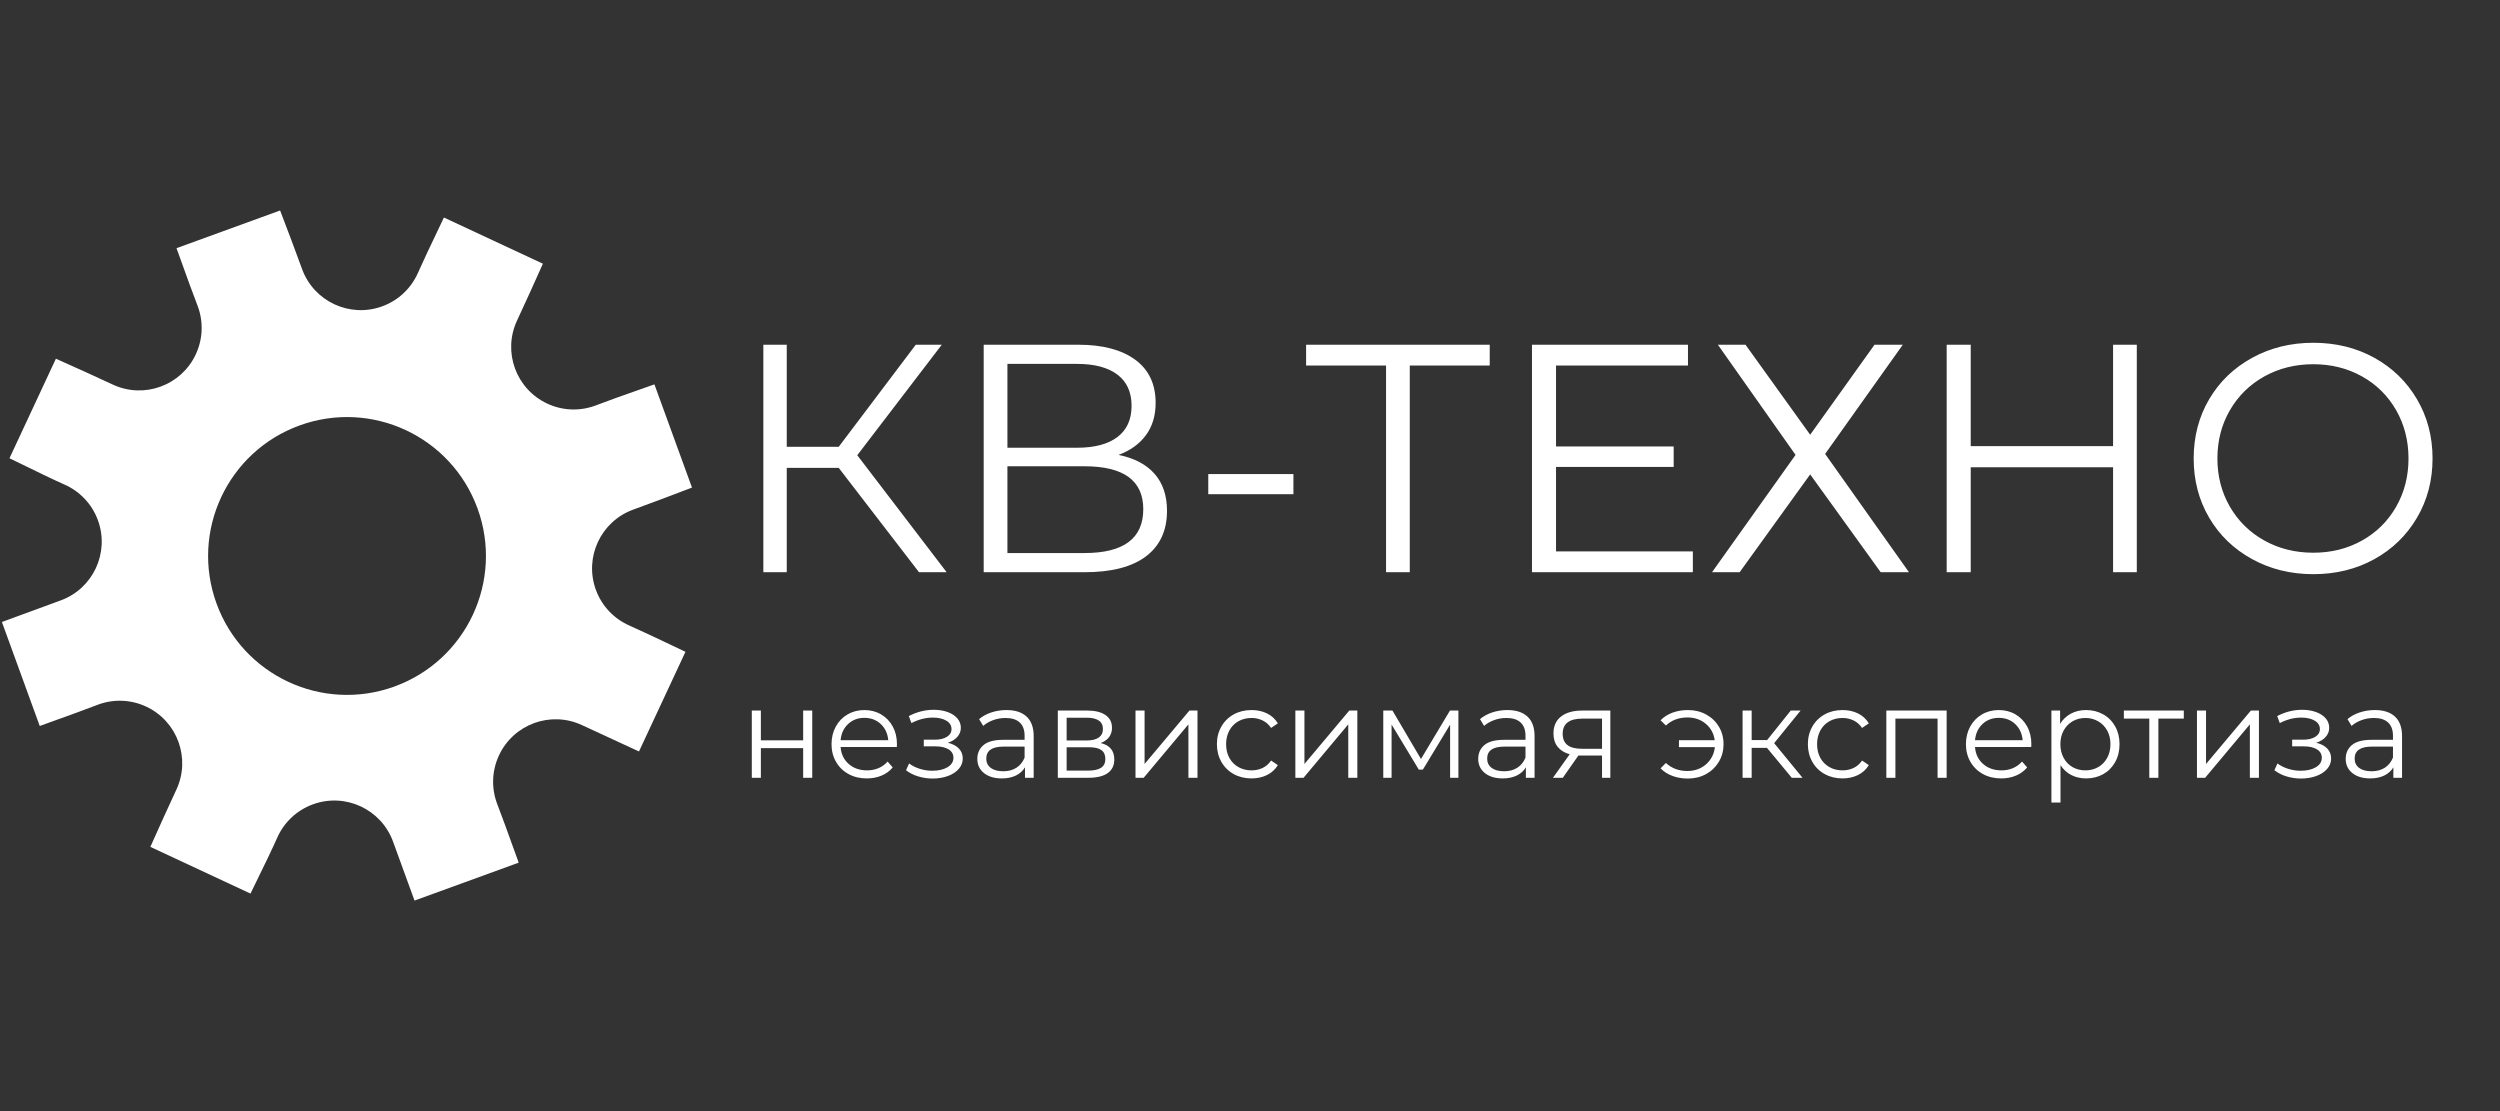 <?xml version="1.0" encoding="UTF-8"?> <svg xmlns="http://www.w3.org/2000/svg" xmlns:xlink="http://www.w3.org/1999/xlink" width="900px" height="400px" viewBox="0 0 900 400"><rect x="0" y="0" width="900" height="400" fill="#333333" stroke="none"/> <!-- Generator: Sketch 52.6 (67491) - http://www.bohemiancoding.com/sketch --> <title>kv-techno-text-logo-white-text-outline</title> <desc>Created with Sketch.</desc> <g id="kv-techno-text-logo-white-text-outline" stroke="none" stroke-width="1" fill="none" fill-rule="evenodd"> <g id="logo" transform="translate(-36, 39)" fill="#FFFFFF"> <path d="M306.646,216.804 L309.912,216.804 L309.912,227.522 L325.138,227.522 L325.138,216.804 L328.404,216.804 L328.404,241 L325.138,241 L325.138,230.328 L309.912,230.328 L309.912,241 L306.646,241 L306.646,216.804 Z M358.856,229.914 L338.616,229.914 C338.8,232.429 339.766,234.46 341.514,236.009 C343.262,237.558 345.47,238.332 348.138,238.332 C349.641,238.332 351.021,238.064 352.278,237.527 C353.535,236.99 354.624,236.201 355.544,235.158 L357.384,237.274 C356.311,238.562 354.969,239.543 353.359,240.218 C351.749,240.893 349.978,241.23 348.046,241.23 C345.562,241.23 343.362,240.701 341.445,239.643 C339.528,238.585 338.033,237.121 336.96,235.25 C335.887,233.379 335.35,231.263 335.35,228.902 C335.35,226.541 335.864,224.425 336.891,222.554 C337.918,220.683 339.329,219.227 341.123,218.184 C342.917,217.141 344.933,216.62 347.172,216.62 C349.411,216.62 351.419,217.141 353.198,218.184 C354.977,219.227 356.372,220.676 357.384,222.531 C358.396,224.386 358.902,226.51 358.902,228.902 L358.856,229.914 Z M347.172,219.426 C344.841,219.426 342.886,220.17 341.307,221.657 C339.728,223.144 338.831,225.084 338.616,227.476 L355.774,227.476 C355.559,225.084 354.662,223.144 353.083,221.657 C351.504,220.17 349.533,219.426 347.172,219.426 Z M377.21,228.396 C378.927,228.795 380.254,229.485 381.189,230.466 C382.124,231.447 382.592,232.643 382.592,234.054 C382.592,235.465 382.109,236.722 381.143,237.826 C380.177,238.93 378.866,239.781 377.21,240.379 C375.554,240.977 373.729,241.276 371.736,241.276 C369.988,241.276 368.271,241.023 366.584,240.517 C364.897,240.011 363.425,239.267 362.168,238.286 L363.272,235.848 C364.376,236.676 365.664,237.32 367.136,237.78 C368.608,238.24 370.095,238.47 371.598,238.47 C373.837,238.47 375.669,238.048 377.095,237.205 C378.521,236.362 379.234,235.219 379.234,233.778 C379.234,232.49 378.651,231.486 377.486,230.765 C376.321,230.044 374.726,229.684 372.702,229.684 L368.562,229.684 L368.562,227.292 L372.518,227.292 C374.327,227.292 375.784,226.947 376.888,226.257 C377.992,225.567 378.544,224.639 378.544,223.474 C378.544,222.186 377.923,221.174 376.681,220.438 C375.439,219.702 373.821,219.334 371.828,219.334 C369.221,219.334 366.645,219.993 364.1,221.312 L363.18,218.782 C366.063,217.279 369.053,216.528 372.15,216.528 C373.99,216.528 375.654,216.796 377.141,217.333 C378.628,217.87 379.794,218.629 380.637,219.61 C381.48,220.591 381.902,221.726 381.902,223.014 C381.902,224.241 381.48,225.329 380.637,226.28 C379.794,227.231 378.651,227.936 377.21,228.396 Z M398.324,216.62 C401.483,216.62 403.905,217.41 405.592,218.989 C407.279,220.568 408.122,222.907 408.122,226.004 L408.122,241 L404.994,241 L404.994,237.228 C404.258,238.485 403.177,239.467 401.751,240.172 C400.325,240.877 398.631,241.23 396.668,241.23 C393.969,241.23 391.823,240.586 390.228,239.298 C388.633,238.01 387.836,236.308 387.836,234.192 C387.836,232.137 388.58,230.481 390.067,229.224 C391.554,227.967 393.923,227.338 397.174,227.338 L404.856,227.338 L404.856,225.866 C404.856,223.781 404.273,222.194 403.108,221.105 C401.943,220.016 400.241,219.472 398.002,219.472 C396.469,219.472 394.997,219.725 393.586,220.231 C392.175,220.737 390.964,221.435 389.952,222.324 L388.48,219.886 C389.707,218.843 391.179,218.038 392.896,217.471 C394.613,216.904 396.423,216.62 398.324,216.62 Z M397.174,238.654 C399.014,238.654 400.593,238.232 401.912,237.389 C403.231,236.546 404.212,235.327 404.856,233.732 L404.856,229.776 L397.266,229.776 C393.126,229.776 391.056,231.217 391.056,234.1 C391.056,235.511 391.593,236.622 392.666,237.435 C393.739,238.248 395.242,238.654 397.174,238.654 Z M432.226,228.488 C435.507,229.255 437.148,231.233 437.148,234.422 C437.148,236.538 436.366,238.163 434.802,239.298 C433.238,240.433 430.907,241 427.81,241 L416.816,241 L416.816,216.804 L427.488,216.804 C430.248,216.804 432.41,217.341 433.974,218.414 C435.538,219.487 436.32,221.021 436.32,223.014 C436.32,224.333 435.96,225.46 435.239,226.395 C434.518,227.33 433.514,228.028 432.226,228.488 Z M419.99,227.568 L427.258,227.568 C429.129,227.568 430.562,227.215 431.559,226.51 C432.556,225.805 433.054,224.777 433.054,223.428 C433.054,222.079 432.556,221.067 431.559,220.392 C430.562,219.717 429.129,219.38 427.258,219.38 L419.99,219.38 L419.99,227.568 Z M427.672,238.424 C429.757,238.424 431.321,238.087 432.364,237.412 C433.407,236.737 433.928,235.679 433.928,234.238 C433.928,232.797 433.453,231.731 432.502,231.041 C431.551,230.351 430.049,230.006 427.994,230.006 L419.99,230.006 L419.99,238.424 L427.672,238.424 Z M444.784,216.804 L448.05,216.804 L448.05,236.032 L464.196,216.804 L467.094,216.804 L467.094,241 L463.828,241 L463.828,221.772 L447.728,241 L444.784,241 L444.784,216.804 Z M486.552,241.23 C484.16,241.23 482.021,240.709 480.135,239.666 C478.249,238.623 476.769,237.159 475.696,235.273 C474.623,233.387 474.086,231.263 474.086,228.902 C474.086,226.541 474.623,224.425 475.696,222.554 C476.769,220.683 478.249,219.227 480.135,218.184 C482.021,217.141 484.16,216.62 486.552,216.62 C488.637,216.62 490.5,217.026 492.141,217.839 C493.782,218.652 495.077,219.84 496.028,221.404 L493.59,223.06 C492.793,221.864 491.781,220.967 490.554,220.369 C489.327,219.771 487.993,219.472 486.552,219.472 C484.804,219.472 483.232,219.863 481.837,220.645 C480.442,221.427 479.353,222.539 478.571,223.98 C477.789,225.421 477.398,227.062 477.398,228.902 C477.398,230.773 477.789,232.421 478.571,233.847 C479.353,235.273 480.442,236.377 481.837,237.159 C483.232,237.941 484.804,238.332 486.552,238.332 C487.993,238.332 489.327,238.041 490.554,237.458 C491.781,236.875 492.793,235.986 493.59,234.79 L496.028,236.446 C495.077,238.01 493.774,239.198 492.118,240.011 C490.462,240.824 488.607,241.23 486.552,241.23 Z M502.33,216.804 L505.596,216.804 L505.596,236.032 L521.742,216.804 L524.64,216.804 L524.64,241 L521.374,241 L521.374,221.772 L505.274,241 L502.33,241 L502.33,216.804 Z M561.026,216.804 L561.026,241 L558.036,241 L558.036,221.864 L548.238,238.056 L546.766,238.056 L536.968,221.818 L536.968,241 L533.978,241 L533.978,216.804 L537.29,216.804 L547.548,234.238 L557.99,216.804 L561.026,216.804 Z M578.644,216.62 C581.803,216.62 584.225,217.41 585.912,218.989 C587.599,220.568 588.442,222.907 588.442,226.004 L588.442,241 L585.314,241 L585.314,237.228 C584.578,238.485 583.497,239.467 582.071,240.172 C580.645,240.877 578.951,241.23 576.988,241.23 C574.289,241.23 572.143,240.586 570.548,239.298 C568.953,238.01 568.156,236.308 568.156,234.192 C568.156,232.137 568.9,230.481 570.387,229.224 C571.874,227.967 574.243,227.338 577.494,227.338 L585.176,227.338 L585.176,225.866 C585.176,223.781 584.593,222.194 583.428,221.105 C582.263,220.016 580.561,219.472 578.322,219.472 C576.789,219.472 575.317,219.725 573.906,220.231 C572.495,220.737 571.284,221.435 570.272,222.324 L568.8,219.886 C570.027,218.843 571.499,218.038 573.216,217.471 C574.933,216.904 576.743,216.62 578.644,216.62 Z M577.494,238.654 C579.334,238.654 580.913,238.232 582.232,237.389 C583.551,236.546 584.532,235.327 585.176,233.732 L585.176,229.776 L577.586,229.776 C573.446,229.776 571.376,231.217 571.376,234.1 C571.376,235.511 571.913,236.622 572.986,237.435 C574.059,238.248 575.562,238.654 577.494,238.654 Z M615.72,216.804 L615.72,241 L612.73,241 L612.73,232.996 L604.22,232.996 L598.608,241 L595.066,241 L601.092,232.536 C599.221,232.015 597.78,231.125 596.768,229.868 C595.756,228.611 595.25,227.016 595.25,225.084 C595.25,222.385 596.17,220.331 598.01,218.92 C599.85,217.509 602.365,216.804 605.554,216.804 L615.72,216.804 Z M598.562,225.176 C598.562,228.764 600.847,230.558 605.416,230.558 L612.73,230.558 L612.73,219.702 L605.646,219.702 C600.923,219.702 598.562,221.527 598.562,225.176 Z M643.642,216.62 C646.065,216.62 648.25,217.149 650.197,218.207 C652.144,219.265 653.678,220.729 654.797,222.6 C655.916,224.471 656.476,226.571 656.476,228.902 C656.476,231.233 655.916,233.341 654.797,235.227 C653.678,237.113 652.144,238.593 650.197,239.666 C648.25,240.739 646.065,241.276 643.642,241.276 C641.618,241.276 639.763,240.962 638.076,240.333 C636.389,239.704 634.963,238.792 633.798,237.596 L635.73,235.664 C637.785,237.596 640.376,238.562 643.504,238.562 C645.252,238.562 646.839,238.194 648.265,237.458 C649.691,236.722 650.856,235.695 651.761,234.376 C652.666,233.057 653.195,231.585 653.348,229.96 L640.422,229.96 L640.422,227.476 L653.302,227.476 C652.965,225.053 651.891,223.083 650.082,221.565 C648.273,220.047 646.08,219.288 643.504,219.288 C640.376,219.288 637.785,220.254 635.73,222.186 L633.798,220.3 C634.963,219.104 636.389,218.192 638.076,217.563 C639.763,216.934 641.618,216.62 643.642,216.62 Z M672.116,230.236 L666.596,230.236 L666.596,241 L663.33,241 L663.33,216.804 L666.596,216.804 L666.596,227.43 L672.162,227.43 L680.672,216.804 L684.214,216.804 L674.692,228.534 L684.904,241 L681.04,241 L672.116,230.236 Z M699.302,241.23 C696.91,241.23 694.771,240.709 692.885,239.666 C690.999,238.623 689.519,237.159 688.446,235.273 C687.373,233.387 686.836,231.263 686.836,228.902 C686.836,226.541 687.373,224.425 688.446,222.554 C689.519,220.683 690.999,219.227 692.885,218.184 C694.771,217.141 696.91,216.62 699.302,216.62 C701.387,216.62 703.25,217.026 704.891,217.839 C706.532,218.652 707.827,219.84 708.778,221.404 L706.34,223.06 C705.543,221.864 704.531,220.967 703.304,220.369 C702.077,219.771 700.743,219.472 699.302,219.472 C697.554,219.472 695.982,219.863 694.587,220.645 C693.192,221.427 692.103,222.539 691.321,223.98 C690.539,225.421 690.148,227.062 690.148,228.902 C690.148,230.773 690.539,232.421 691.321,233.847 C692.103,235.273 693.192,236.377 694.587,237.159 C695.982,237.941 697.554,238.332 699.302,238.332 C700.743,238.332 702.077,238.041 703.304,237.458 C704.531,236.875 705.543,235.986 706.34,234.79 L708.778,236.446 C707.827,238.01 706.524,239.198 704.868,240.011 C703.212,240.824 701.357,241.23 699.302,241.23 Z M736.792,216.804 L736.792,241 L733.526,241 L733.526,219.702 L718.346,219.702 L718.346,241 L715.08,241 L715.08,216.804 L736.792,216.804 Z M767.244,229.914 L747.004,229.914 C747.188,232.429 748.154,234.46 749.902,236.009 C751.65,237.558 753.858,238.332 756.526,238.332 C758.029,238.332 759.409,238.064 760.666,237.527 C761.923,236.99 763.012,236.201 763.932,235.158 L765.772,237.274 C764.699,238.562 763.357,239.543 761.747,240.218 C760.137,240.893 758.366,241.23 756.434,241.23 C753.95,241.23 751.75,240.701 749.833,239.643 C747.916,238.585 746.421,237.121 745.348,235.25 C744.275,233.379 743.738,231.263 743.738,228.902 C743.738,226.541 744.252,224.425 745.279,222.554 C746.306,220.683 747.717,219.227 749.511,218.184 C751.305,217.141 753.321,216.62 755.56,216.62 C757.799,216.62 759.807,217.141 761.586,218.184 C763.365,219.227 764.76,220.676 765.772,222.531 C766.784,224.386 767.29,226.51 767.29,228.902 L767.244,229.914 Z M755.56,219.426 C753.229,219.426 751.274,220.17 749.695,221.657 C748.116,223.144 747.219,225.084 747.004,227.476 L764.162,227.476 C763.947,225.084 763.05,223.144 761.471,221.657 C759.892,220.17 757.921,219.426 755.56,219.426 Z M786.978,216.62 C789.247,216.62 791.302,217.134 793.142,218.161 C794.982,219.188 796.423,220.637 797.466,222.508 C798.509,224.379 799.03,226.51 799.03,228.902 C799.03,231.325 798.509,233.471 797.466,235.342 C796.423,237.213 794.99,238.662 793.165,239.689 C791.34,240.716 789.278,241.23 786.978,241.23 C785.015,241.23 783.244,240.824 781.665,240.011 C780.086,239.198 778.79,238.01 777.778,236.446 L777.778,249.924 L774.512,249.924 L774.512,216.804 L777.64,216.804 L777.64,221.588 C778.621,219.993 779.917,218.767 781.527,217.908 C783.137,217.049 784.954,216.62 786.978,216.62 Z M786.748,238.332 C788.435,238.332 789.968,237.941 791.348,237.159 C792.728,236.377 793.809,235.265 794.591,233.824 C795.373,232.383 795.764,230.742 795.764,228.902 C795.764,227.062 795.373,225.429 794.591,224.003 C793.809,222.577 792.728,221.465 791.348,220.668 C789.968,219.871 788.435,219.472 786.748,219.472 C785.031,219.472 783.49,219.871 782.125,220.668 C780.76,221.465 779.687,222.577 778.905,224.003 C778.123,225.429 777.732,227.062 777.732,228.902 C777.732,230.742 778.123,232.383 778.905,233.824 C779.687,235.265 780.76,236.377 782.125,237.159 C783.49,237.941 785.031,238.332 786.748,238.332 Z M822.168,219.702 L813.014,219.702 L813.014,241 L809.748,241 L809.748,219.702 L800.594,219.702 L800.594,216.804 L822.168,216.804 L822.168,219.702 Z M826.906,216.804 L830.172,216.804 L830.172,236.032 L846.318,216.804 L849.216,216.804 L849.216,241 L845.95,241 L845.95,221.772 L829.85,241 L826.906,241 L826.906,216.804 Z M869.824,228.396 C871.541,228.795 872.868,229.485 873.803,230.466 C874.738,231.447 875.206,232.643 875.206,234.054 C875.206,235.465 874.723,236.722 873.757,237.826 C872.791,238.93 871.48,239.781 869.824,240.379 C868.168,240.977 866.343,241.276 864.35,241.276 C862.602,241.276 860.885,241.023 859.198,240.517 C857.511,240.011 856.039,239.267 854.782,238.286 L855.886,235.848 C856.99,236.676 858.278,237.32 859.75,237.78 C861.222,238.24 862.709,238.47 864.212,238.47 C866.451,238.47 868.283,238.048 869.709,237.205 C871.135,236.362 871.848,235.219 871.848,233.778 C871.848,232.49 871.265,231.486 870.1,230.765 C868.935,230.044 867.34,229.684 865.316,229.684 L861.176,229.684 L861.176,227.292 L865.132,227.292 C866.941,227.292 868.398,226.947 869.502,226.257 C870.606,225.567 871.158,224.639 871.158,223.474 C871.158,222.186 870.537,221.174 869.295,220.438 C868.053,219.702 866.435,219.334 864.442,219.334 C861.835,219.334 859.259,219.993 856.714,221.312 L855.794,218.782 C858.677,217.279 861.667,216.528 864.764,216.528 C866.604,216.528 868.268,216.796 869.755,217.333 C871.242,217.87 872.408,218.629 873.251,219.61 C874.094,220.591 874.516,221.726 874.516,223.014 C874.516,224.241 874.094,225.329 873.251,226.28 C872.408,227.231 871.265,227.936 869.824,228.396 Z M890.938,216.62 C894.097,216.62 896.519,217.41 898.206,218.989 C899.893,220.568 900.736,222.907 900.736,226.004 L900.736,241 L897.608,241 L897.608,237.228 C896.872,238.485 895.791,239.467 894.365,240.172 C892.939,240.877 891.245,241.23 889.282,241.23 C886.583,241.23 884.437,240.586 882.842,239.298 C881.247,238.01 880.45,236.308 880.45,234.192 C880.45,232.137 881.194,230.481 882.681,229.224 C884.168,227.967 886.537,227.338 889.788,227.338 L897.47,227.338 L897.47,225.866 C897.47,223.781 896.887,222.194 895.722,221.105 C894.557,220.016 892.855,219.472 890.616,219.472 C889.083,219.472 887.611,219.725 886.2,220.231 C884.789,220.737 883.578,221.435 882.566,222.324 L881.094,219.886 C882.321,218.843 883.793,218.038 885.51,217.471 C887.227,216.904 889.037,216.62 890.938,216.62 Z M889.788,238.654 C891.628,238.654 893.207,238.232 894.526,237.389 C895.845,236.546 896.826,235.327 897.47,233.732 L897.47,229.776 L889.88,229.776 C885.74,229.776 883.67,231.217 883.67,234.1 C883.67,235.511 884.207,236.622 885.28,237.435 C886.353,238.248 887.856,238.654 889.788,238.654 Z" id="независимая-эксперти"></path> <path d="M337.95,129.443 L319.23,129.443 L319.23,167 L310.806,167 L310.806,85.1 L319.23,85.1 L319.23,121.838 L337.95,121.838 L365.679,85.1 L375.039,85.1 L344.619,124.88 L376.794,167 L366.849,167 L337.95,129.443 Z M438.687,124.763 C444.381,125.933 448.71,128.214 451.674,131.607 C454.638,135.001 456.12,139.427 456.12,144.887 C456.12,151.985 453.605,157.445 448.574,161.267 C443.542,165.089 436.152,167 426.402,167 L390.132,167 L390.132,85.1 L424.179,85.1 C432.915,85.1 439.74,86.894 444.654,90.482 C449.568,94.07 452.025,99.257 452.025,106.043 C452.025,110.645 450.855,114.525 448.515,117.684 C446.175,120.844 442.899,123.203 438.687,124.763 Z M398.673,122.189 L423.711,122.189 C430.029,122.189 434.884,120.902 438.277,118.328 C441.671,115.754 443.367,112.01 443.367,107.096 C443.367,102.182 441.671,98.438 438.277,95.864 C434.884,93.29 430.029,92.003 423.711,92.003 L398.673,92.003 L398.673,122.189 Z M426.402,160.097 C440.52,160.097 447.579,154.832 447.579,144.302 C447.579,134.006 440.52,128.858 426.402,128.858 L398.673,128.858 L398.673,160.097 L426.402,160.097 Z M470.979,131.666 L501.633,131.666 L501.633,138.92 L470.979,138.92 L470.979,131.666 Z M572.301,92.588 L543.519,92.588 L543.519,167 L534.978,167 L534.978,92.588 L506.196,92.588 L506.196,85.1 L572.301,85.1 L572.301,92.588 Z M645.426,159.512 L645.426,167 L587.511,167 L587.511,85.1 L643.671,85.1 L643.671,92.588 L596.169,92.588 L596.169,121.721 L638.523,121.721 L638.523,129.092 L596.169,129.092 L596.169,159.512 L645.426,159.512 Z M664.38,85.1 L687.663,117.509 L710.829,85.1 L721.008,85.1 L693.045,124.412 L723.231,167 L713.052,167 L687.663,131.783 L662.274,167 L652.329,167 L682.398,124.763 L654.435,85.1 L664.38,85.1 Z M805.248,85.1 L805.248,167 L796.707,167 L796.707,129.209 L745.461,129.209 L745.461,167 L736.803,167 L736.803,85.1 L745.461,85.1 L745.461,121.604 L796.707,121.604 L796.707,85.1 L805.248,85.1 Z M868.779,167.702 C860.667,167.702 853.316,165.889 846.725,162.262 C840.133,158.634 834.986,153.662 831.28,147.344 C827.575,141.026 825.723,133.928 825.723,126.05 C825.723,118.172 827.575,111.074 831.28,104.756 C834.986,98.438 840.133,93.466 846.725,89.838 C853.316,86.211 860.667,84.398 868.779,84.398 C876.891,84.398 884.203,86.192 890.716,89.78 C897.23,93.368 902.358,98.34 906.102,104.698 C909.846,111.055 911.718,118.172 911.718,126.05 C911.718,133.928 909.846,141.045 906.102,147.403 C902.358,153.76 897.23,158.732 890.716,162.32 C884.203,165.908 876.891,167.702 868.779,167.702 Z M868.779,159.98 C875.253,159.98 881.103,158.518 886.329,155.593 C891.555,152.667 895.65,148.612 898.614,143.424 C901.578,138.237 903.06,132.446 903.06,126.05 C903.06,119.654 901.578,113.863 898.614,108.675 C895.65,103.488 891.555,99.433 886.329,96.507 C881.103,93.582 875.253,92.12 868.779,92.12 C862.305,92.12 856.436,93.582 851.17,96.507 C845.905,99.433 841.772,103.488 838.769,108.675 C835.765,113.863 834.264,119.654 834.264,126.05 C834.264,132.446 835.765,138.237 838.769,143.424 C841.772,148.612 845.905,152.667 851.17,155.593 C856.436,158.518 862.305,159.98 868.779,159.98 Z" id="КВ-ТЕХНО"></path> <g id="Group" transform="translate(161, 161) rotate(70) translate(-161, -161) translate(36, 36)"> <path d="M199.309,227.468 C193.435,221.797 188.052,216.515 183.158,211.621 C174.371,202.835 160.125,202.835 151.338,211.621 C146.798,216.162 144.604,222.16 144.756,228.109 C144.835,231.209 144.848,238.506 144.795,250 L104.959,250 C104.916,241.443 104.895,233.939 104.895,227.489 C104.895,215.062 94.822,204.989 82.395,204.989 C75.974,204.989 70.182,207.678 66.082,211.993 C63.816,214.377 58.622,219.472 50.499,227.276 L22.539,199.316 C28.171,193.483 33.419,188.135 38.283,183.271 C47.07,174.484 47.07,160.238 38.283,151.451 C33.743,146.911 27.745,144.717 21.796,144.868 C18.617,144.95 11.352,144.961 1.65572503e-06,144.903 L1.65572399e-06,105.213 C8.115,105.071 15.615,105 22.5,105 C34.926,105 45,94.926 45,82.5 C45,76.079 42.31,70.286 37.996,66.187 C35.715,64.019 30.567,58.847 22.551,50.672 L50.357,22.867 C56.192,28.501 61.543,33.751 66.409,38.618 C75.196,47.405 89.442,47.405 98.229,38.618 C102.77,34.077 104.964,28.08 104.812,22.13 C104.731,18.975 104.765,11.598 104.912,1.66272079e-06 L144.458,1.66271877e-06 C144.602,8.154 144.674,15.689 144.674,22.603 C144.674,35.029 154.747,45.103 167.174,45.103 C173.594,45.103 179.387,42.413 183.487,38.099 C185.715,35.754 190.954,30.529 199.202,22.425 L227.199,50.423 C220.797,56.894 215.49,62.234 211.28,66.444 C202.493,75.231 202.493,89.477 211.28,98.264 C215.82,102.804 221.818,104.998 227.768,104.847 C230.823,104.769 238.234,104.755 250,104.805 L250,144.718 C241.103,144.718 233.581,144.718 227.436,144.718 C215.01,144.718 204.936,154.792 204.936,167.218 C204.936,173.639 207.626,179.432 211.94,183.531 C214.347,185.818 219.513,191.087 227.439,199.338 L199.309,227.468 Z M125.119,175.119 C152.733,175.119 175.119,152.733 175.119,125.119 C175.119,97.505 152.733,75.119 125.119,75.119 C97.505,75.119 75.119,97.505 75.119,125.119 C75.119,152.733 97.505,175.119 125.119,175.119 Z" id="Combined-Shape"></path> </g> </g> </g> </svg> 